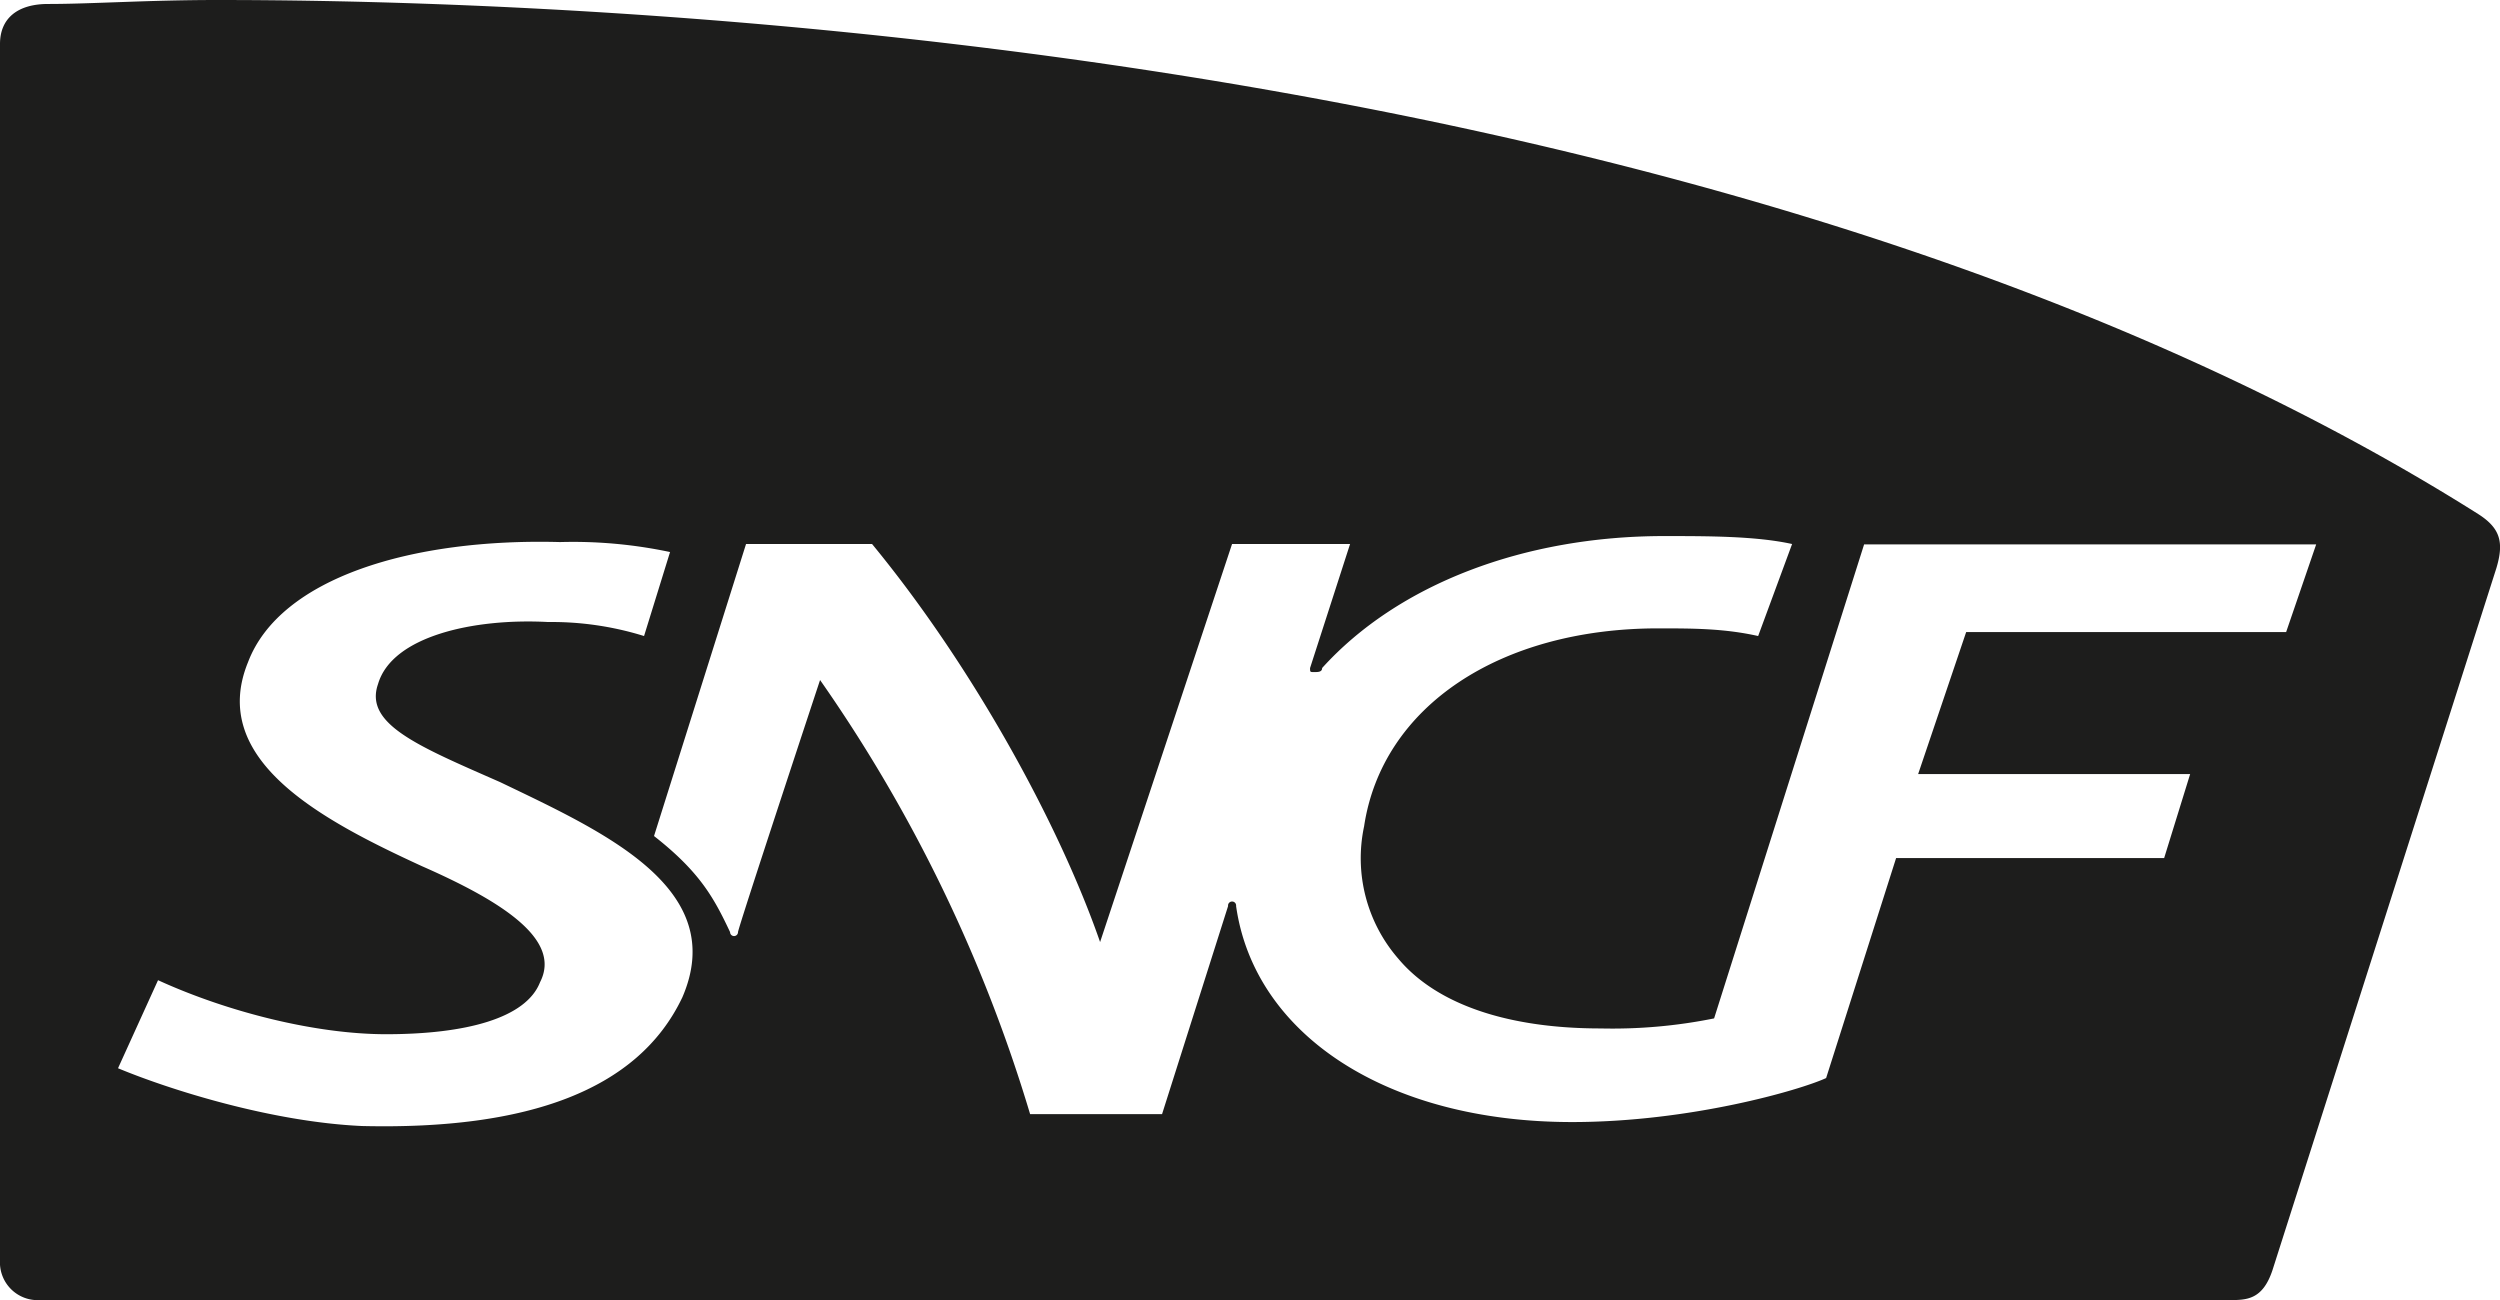 <svg xmlns="http://www.w3.org/2000/svg" viewBox="0 0 346.13 180"><defs><style>.cls-1{fill:#1d1d1c;}</style></defs><g id="Calque_2" data-name="Calque 2"><g id="Calque_1-2" data-name="Calque 1"><path class="cls-1" d="M343.11,71.17C244.8,9.14,96.92,0,30.18,0,20.49,0,12.74.55,6.65.55,2.49.55,0,2.49,0,6.09V174.46A5.23,5.23,0,0,0,5.54,180h303c2.49,0,4.71,0,6.09-4.15,0,0,30.47-95.54,31-97.2C346.71,75.05,346.15,73.11,343.11,71.17Zm-248.68,67c-6.09,12.74-21.32,18.28-44.31,17.73-12.46-.56-26.58-5-33.78-8l5.54-12.19c9.69,4.43,21.87,7.48,31.57,7.48,11.07,0,19.38-2.22,21.32-7.2,3-5.82-5-11.08-16.34-16.06-13.85-6.37-29.63-14.68-24.09-28.25C38.77,80,57.05,74.49,77.54,75.05a64.78,64.78,0,0,1,15.23,1.38l-3.6,11.63a43.07,43.07,0,0,0-13.29-1.94c-10.25-.55-21.6,1.94-23.54,8.59-1.94,5.54,5.54,8.58,16.89,13.57h0C83.63,115.2,101.08,123,94.43,138.18ZM316.52,87.51h-44.3l-6.65,19.66h37.66l-3.6,11.63H262.52l-9.69,30.46c-3.6,1.66-18.83,6.09-35.17,6.09-25.75,0-44-12.18-46.52-29.9a.56.56,0,1,0-1.11,0l-9.14,28.8H142.62a209.54,209.54,0,0,0-29.08-60.1s-11.36,34.34-11.36,34.9a.55.55,0,0,1-1.1,0c-2.22-4.71-4.16-8.31-10.53-13.3l12.74-40.43h17.45c14.12,17.17,26,39.05,31.57,55.11l18.27-55.11h16.34l-5.54,17.17c0,.56,0,.56.56.56s1.11,0,1.11-.56c10.52-11.63,28-18.27,47.35-18.27,6.09,0,12.74,0,17.72,1.1l-4.7,12.74C238.71,87,234.28,87,229.57,87c-21.88,0-38.22,10.8-40.71,27.42a21.2,21.2,0,0,0,4.71,18.28c5.54,6.64,15.78,9.69,28,9.69A71.06,71.06,0,0,0,237.32,141l20.77-65.63h62.59Z"/></g></g></svg>